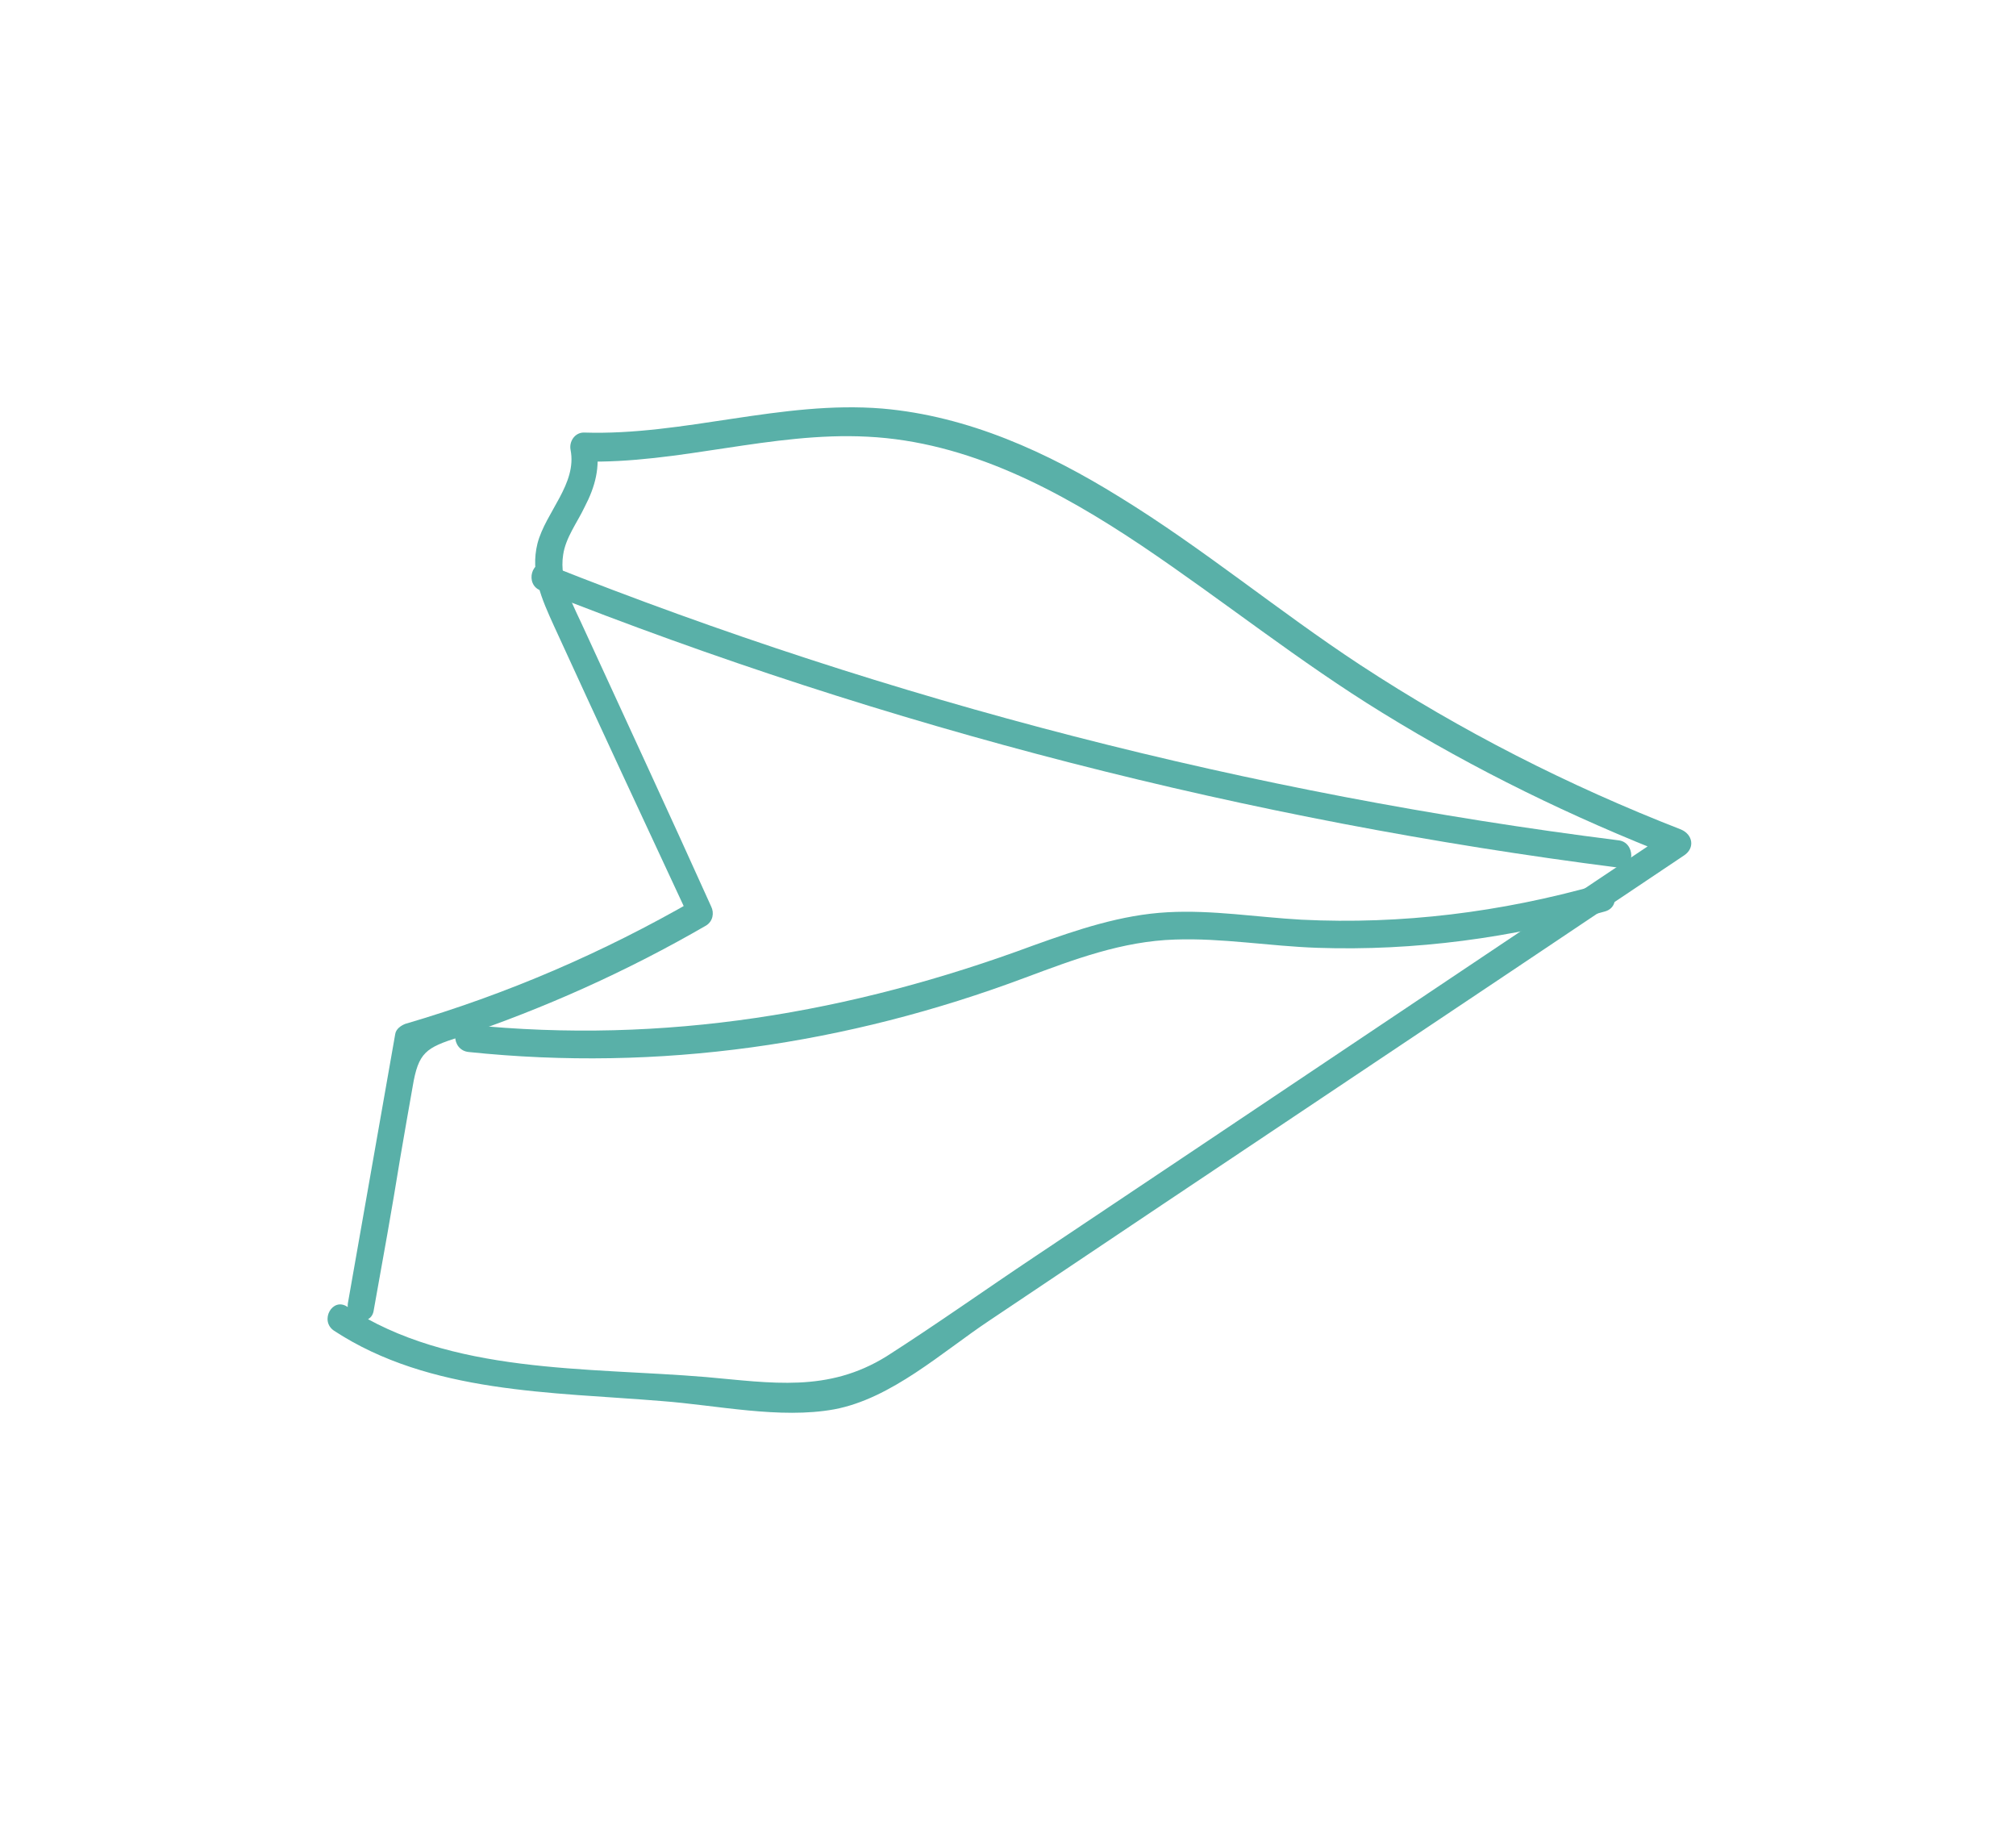 <?xml version="1.0" encoding="UTF-8"?> <svg xmlns="http://www.w3.org/2000/svg" viewBox="0 0 243.8 220.3"> <switch> <g> <g fill="#59B0A8"> <path d="M45.2 158.4c1.1-6.1 2.2-12.2 3.2-18.4.5-2.9 1-5.8 1.5-8.6.7-4.2 1.6-4.7 5.6-6 10.4-3.5 20.4-8 29.9-13.5.8-.5 1-1.5.6-2.3-5-11.1-10.2-22.3-15.3-33.4-1.3-2.9-3.1-5.9-2.6-9.1.3-2.1 1.7-3.9 2.6-5.8 1.3-2.5 1.9-4.8 1.4-7.6-.5.7-1.1 1.4-1.6 2.1 11.6.3 22.8-3.6 34.4-3 12.2.6 23.2 6.5 33.2 13.2 9.8 6.6 19 14 29.1 20.2 11.2 6.9 22.9 12.6 35.2 17.4-.1-1-.3-2-.4-3.1-25.6 17.1-51.2 34.3-76.8 51.4-6 4-11.9 8.2-18 12.1-7.1 4.4-13.9 3.2-21.8 2.5-14.3-1.2-31-.3-43.4-8.5-1.8-1.2-3.4 1.7-1.6 2.9 11.6 7.6 26.3 7.4 39.6 8.5 6.7.5 14.3 2.2 20.9 1 6.9-1.3 13-6.9 18.7-10.7 28-18.8 56.1-37.5 84.1-56.3 1.3-.9 1-2.5-.4-3.1-13.6-5.3-26.6-11.9-38.8-19.9-9.9-6.5-19-14.1-29.1-20.3-8.7-5.4-18.3-9.8-28.7-10.7-12.2-1-24 3.3-36.1 2.9-1.1 0-1.8 1.1-1.6 2.1.8 4.1-3 7.5-4 11.3-.9 3.6.5 6.7 2 10 5.4 11.8 10.9 23.6 16.4 35.4.2-.8.4-1.5.6-2.3-11.1 6.4-22.7 11.4-35 15-.5.2-1.1.6-1.2 1.2l-5.7 32.4c-.5 2.3 2.8 3.2 3.1 1"></path> <path d="M56.7 127.2c23 2.4 45.7-.9 67.3-9 5.9-2.2 11.7-4.4 18.1-4.6 5.7-.2 11.4.8 17.2 1 11.8.4 23.5-1.2 34.8-4.4 2.1-.6 1.2-3.8-.9-3.2-11.7 3.3-23.7 4.8-35.8 4.2-5.4-.3-10.8-1.2-16.2-.9-5.6.3-10.9 2.1-16.2 4-22.1 8.2-44.7 12-68.3 9.6-2.2-.3-2.2 3.1 0 3.3M65.4 71.4C107.3 88 151 99.2 195.7 104.9c2.1.3 2.1-3.1 0-3.3-44.4-5.6-87.9-16.8-129.4-33.3-2-.9-2.9 2.4-.9 3.1"></path> </g> </g> </switch> </svg> 